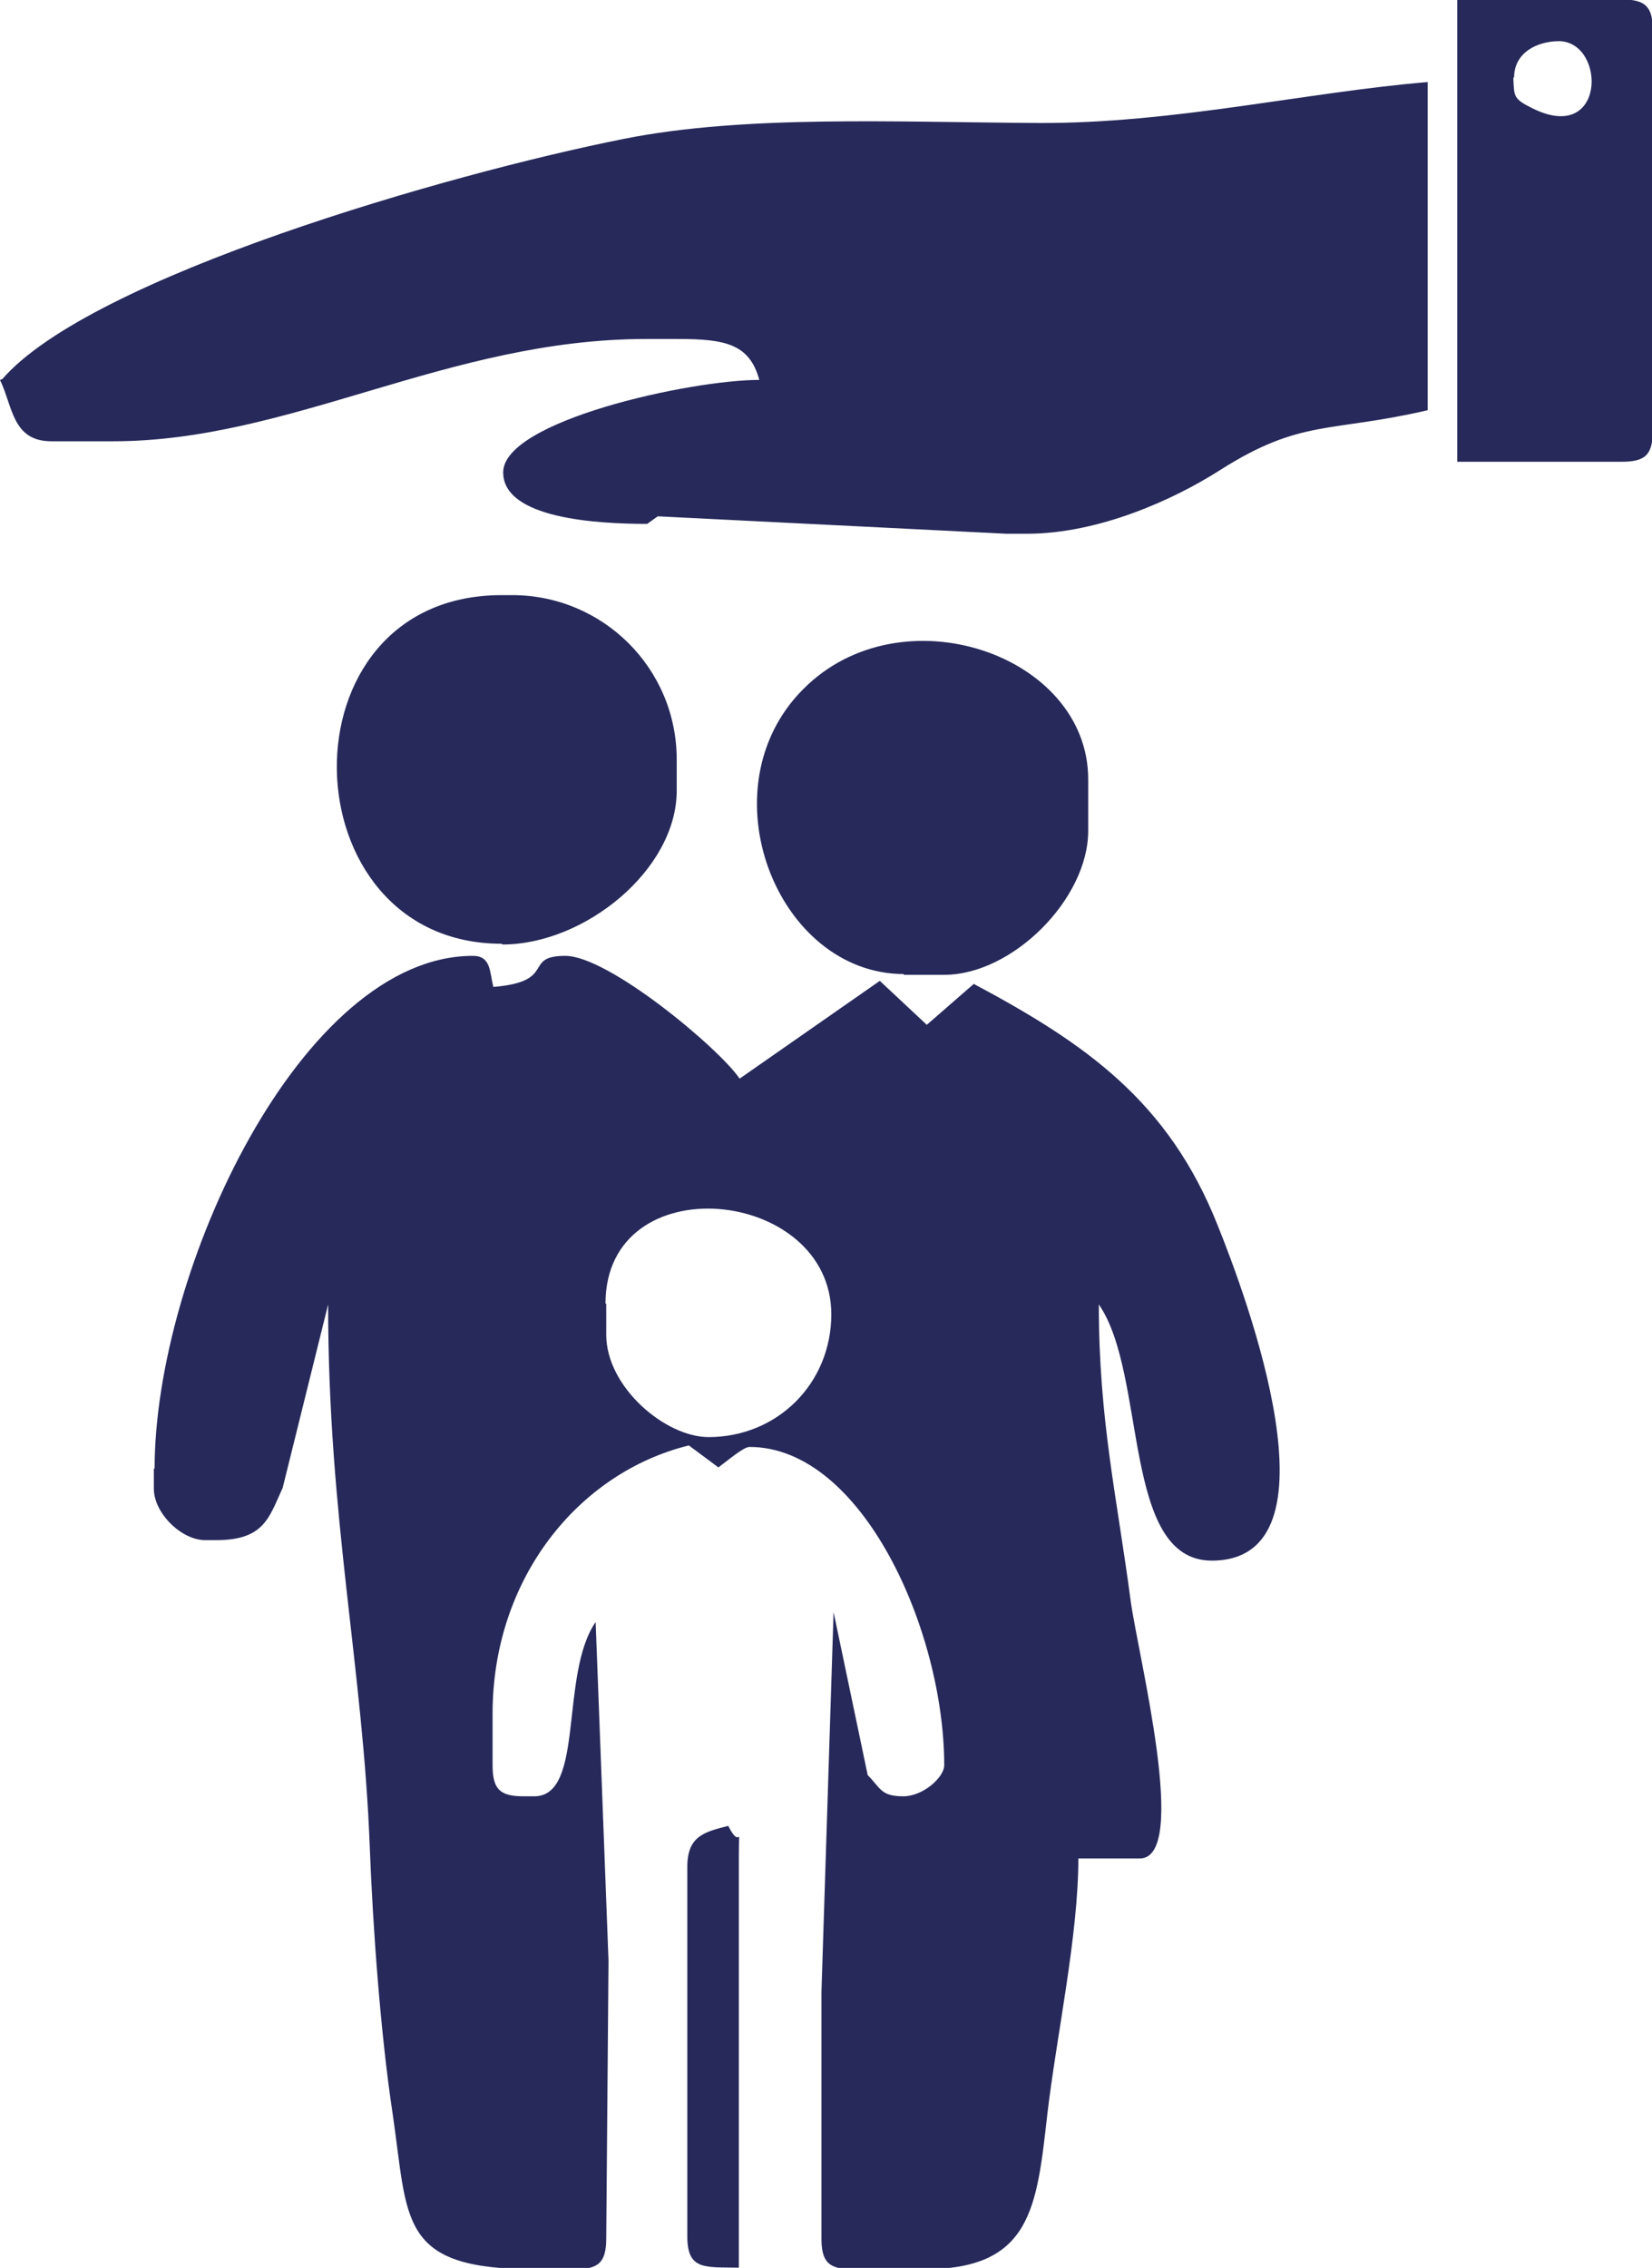 <?xml version="1.0" encoding="UTF-8"?>
<!DOCTYPE svg PUBLIC "-//W3C//DTD SVG 1.1//EN" "http://www.w3.org/Graphics/SVG/1.1/DTD/svg11.dtd">
<!-- Creator: CorelDRAW -->
<svg xmlns="http://www.w3.org/2000/svg" xml:space="preserve" width="4in" height="5.491in" style="shape-rendering:geometricPrecision; text-rendering:geometricPrecision; image-rendering:optimizeQuality; fill-rule:evenodd; clip-rule:evenodd"
viewBox="0 0 2.18 2.992"
 xmlns:xlink="http://www.w3.org/1999/xlink">
 <defs>
  <style type="text/css">
   <![CDATA[
    .fil0 {fill:#26295A}
   ]]>
  </style>
 </defs>
 <g id="Layer_x0020_1">
  <g id="_898873136">
   <path id="_898879016" class="fil0" d="M0.799 1.72c0,-0.184 0.298,-0.154 0.298,0.014 0,0.091 -0.071,0.162 -0.162,0.162 -0.057,0 -0.135,-0.066 -0.135,-0.135l0 -0.041zm-0.596 0.217l0 0.027c0,0.032 0.036,0.068 0.068,0.068l0.014 0c0.064,0 0.07,-0.03 0.088,-0.069l0.06 -0.242c0,0.283 0.046,0.478 0.055,0.717 0.004,0.104 0.014,0.244 0.03,0.35 0.021,0.142 0.007,0.206 0.187,0.206l0.054 0c0.031,0 0.041,-0.009 0.041,-0.041l0.003 -0.366 -0.017 -0.447c-0.048,0.07 -0.014,0.23 -0.081,0.23l-0.014 0c-0.031,0 -0.041,-0.009 -0.041,-0.041l0 -0.068c0,-0.178 0.113,-0.318 0.259,-0.354l0.039 0.029c0.011,-0.008 0.033,-0.027 0.041,-0.027 0.149,0 0.257,0.243 0.257,0.42 0,0.016 -0.028,0.041 -0.054,0.041 -0.03,0 -0.03,-0.011 -0.047,-0.028l-0.045 -0.215 -0.016 0.501 0 0.325c0,0.031 0.009,0.041 0.041,0.041l0.095 0c0.141,0 0.148,-0.081 0.162,-0.204 0.012,-0.103 0.041,-0.236 0.041,-0.338l0.081 0c0.066,0 -0.002,-0.267 -0.012,-0.34 -0.018,-0.137 -0.042,-0.238 -0.042,-0.391 0.064,0.092 0.03,0.338 0.149,0.338 0.176,0 0.045,-0.35 0.008,-0.442 -0.065,-0.164 -0.174,-0.24 -0.322,-0.319l-0.062 0.054 -0.062 -0.058 -0.185 0.129c-0.027,-0.04 -0.173,-0.162 -0.23,-0.162 -0.057,0 -0.01,0.034 -0.095,0.041 -0.005,-0.02 -0.003,-0.041 -0.027,-0.041 -0.226,0 -0.42,0.415 -0.42,0.677z"/>
   <path id="_898879088" class="fil0" d="M-0 0.501c0.017,0.035 0.016,0.081 0.068,0.081l0.081 0c0.235,0 0.442,-0.135 0.704,-0.135l0.041 0c0.062,0 0.095,0.006 0.108,0.054 -0.091,0 -0.338,0.054 -0.338,0.122 0,0.061 0.124,0.068 0.19,0.068l0.014 -0.01 0.46 0.023 0.027 0c0.095,0 0.194,-0.045 0.255,-0.084 0.107,-0.068 0.145,-0.049 0.274,-0.079l0 -0.433c-0.158,0.013 -0.337,0.055 -0.514,0.054 -0.187,-0.001 -0.387,-0.011 -0.547,0.021 -0.231,0.046 -0.703,0.182 -0.82,0.317z"/>
   <path id="_898879160" class="fil0" d="M0.663 1.246c0.109,0 0.23,-0.099 0.23,-0.203l0 -0.041c0,-0.121 -0.098,-0.217 -0.217,-0.217l-0.014 0c-0.296,0 -0.284,0.46 0,0.46z"/>
   <path id="_898879232" class="fil0" d="M1.192 1.286l0.054 0c0.09,0 0.19,-0.1 0.19,-0.19l0 -0.068c0,-0.165 -0.247,-0.249 -0.376,-0.119 -0.131,0.131 -0.035,0.376 0.133,0.376z"/>
   <path id="_898872992" class="fil0" d="M1.998 0.102c0,-0.032 0.029,-0.048 0.06,-0.048 0.062,0.002 0.061,0.138 -0.037,0.088 -0.024,-0.012 -0.023,-0.015 -0.024,-0.04zm-0.075 0.507l0.217 0c0.031,0 0.041,-0.009 0.041,-0.041l0 -0.528c0,-0.031 -0.009,-0.041 -0.041,-0.041l-0.217 0 0 0.609z"/>
   <path id="_898873160" class="fil0" d="M0.907 2.464l0 0.487c0,0.045 0.024,0.04 0.068,0.041l0 -0.542c0,-0.052 0.004,-0.005 -0.014,-0.041 -0.031,0.008 -0.054,0.013 -0.054,0.054z"/>
  </g>
 </g>
</svg>
